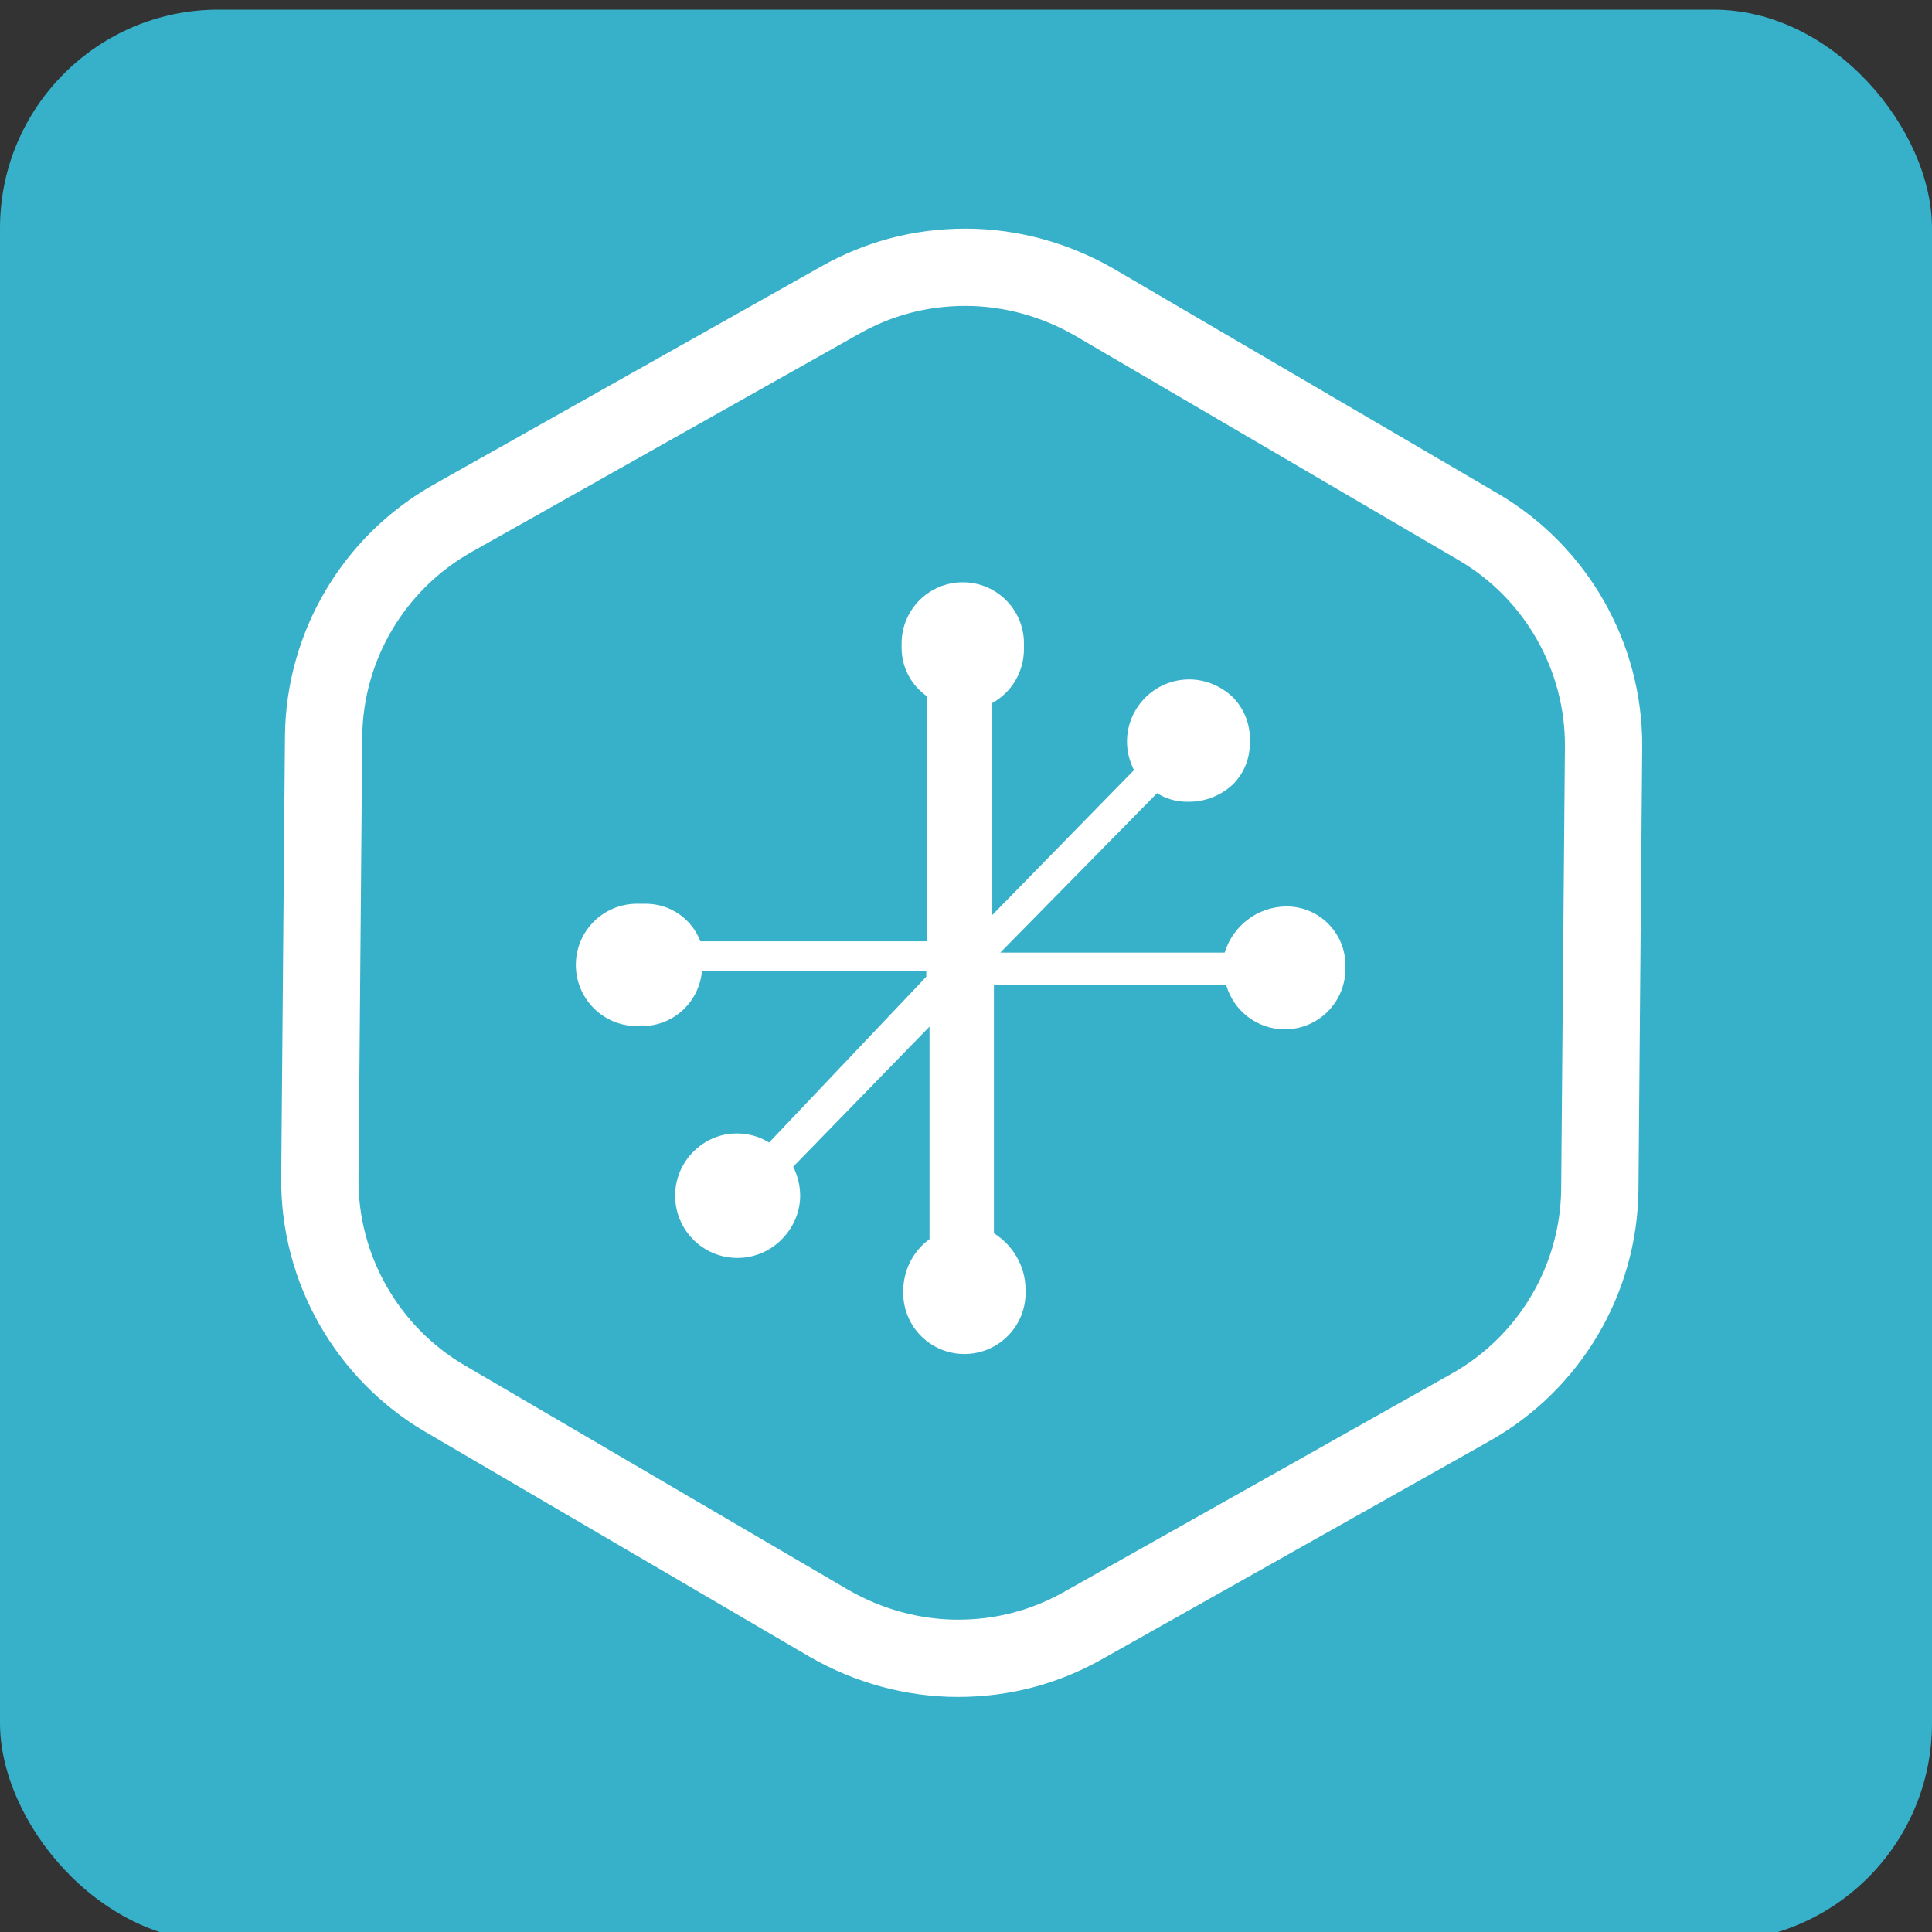 <?xml version="1.0" encoding="UTF-8"?><svg id="a" xmlns="http://www.w3.org/2000/svg" width="36" height="36" viewBox="0 0 36 36"><rect x="0" y="0" width="36" height="36" fill="#333333" stroke="none"/><g><rect y=".18" width="36" height="36" rx="4.07" ry="4.07" fill="#37b0c9"/><g><path d="M15.66,5.59l-7.23,4.07c-1.47,.83-2.38,2.38-2.4,4.05l-.07,8.26c-.01,1.67,.88,3.24,2.33,4.09l7.16,4.19c.73,.42,1.56,.65,2.4,.65s1.62-.21,2.33-.61l7.23-4.07c1.47-.83,2.38-2.38,2.4-4.05l.07-8.26c.01-1.67-.88-3.24-2.33-4.09l-7.16-4.19c-.73-.42-1.56-.65-2.4-.65s-1.62,.21-2.33,.61" fill="#37b0c9"/><path d="M15.66,5.59l-7.23,4.07c-1.47,.83-2.38,2.38-2.4,4.05l-.07,8.26c-.01,1.67,.88,3.24,2.33,4.09l7.16,4.19c.73,.42,1.56,.65,2.4,.65s1.62-.21,2.33-.61l7.23-4.07c1.47-.83,2.38-2.38,2.4-4.05l.07-8.26c.01-1.67-.88-3.24-2.33-4.09l-7.16-4.19c-.73-.42-1.56-.65-2.4-.65s-1.62,.21-2.33,.61" fill="none" stroke="#fff" stroke-miterlimit="10" stroke-width="1.44"/></g></g><path d="M23.96,16.89c-.54,.01-.99,.37-1.14,.86h-4.18l2.92-2.97c.16,.1,.35,.16,.56,.16h.03c.32,0,.6-.12,.82-.32h0c.2-.2,.32-.47,.32-.78v-.03h0v-.04c0-.3-.12-.58-.32-.78h0c-.21-.2-.5-.33-.81-.33-.64,0-1.16,.52-1.16,1.16,0,.19,.05,.37,.13,.53h0l-2.64,2.7v-3.95c.36-.2,.59-.58,.59-1.01v-.02h0s0-.05,0-.08c0-.63-.51-1.14-1.14-1.14s-1.14,.51-1.14,1.14c0,.03,0,.06,0,.08h0c0,.38,.19,.71,.48,.91h0v4.56h-4.23c-.16-.42-.56-.7-1.02-.7-.03,0-.05,0-.08,0h0s-.05,0-.08,0c-.63,0-1.14,.51-1.14,1.14s.51,1.14,1.14,1.14c.03,0,.06,0,.08,0h.01c.59,0,1.07-.45,1.12-1.03h4.18v.11l-2.93,3.09c-.17-.11-.38-.17-.6-.17-.32,0-.6,.13-.81,.34h0c-.21,.21-.34,.5-.34,.82,0,.64,.52,1.16,1.16,1.16,.32,0,.61-.13,.82-.34h0c.21-.21,.35-.5,.35-.82,0-.19-.05-.38-.13-.54h0l2.54-2.61v3.96c-.29,.21-.47,.54-.49,.92h0s0,.05,0,.08c0,.63,.51,1.14,1.14,1.14s1.14-.51,1.14-1.14c0-.03,0-.06,0-.08h0c-.01-.43-.24-.81-.59-1.03h0v-4.62h4.33c.14,.48,.58,.82,1.09,.82,.63,0,1.13-.51,1.13-1.13v-.02h0v-.04c0-.61-.49-1.1-1.1-1.1h-.04Z" fill="#fff"/></svg>